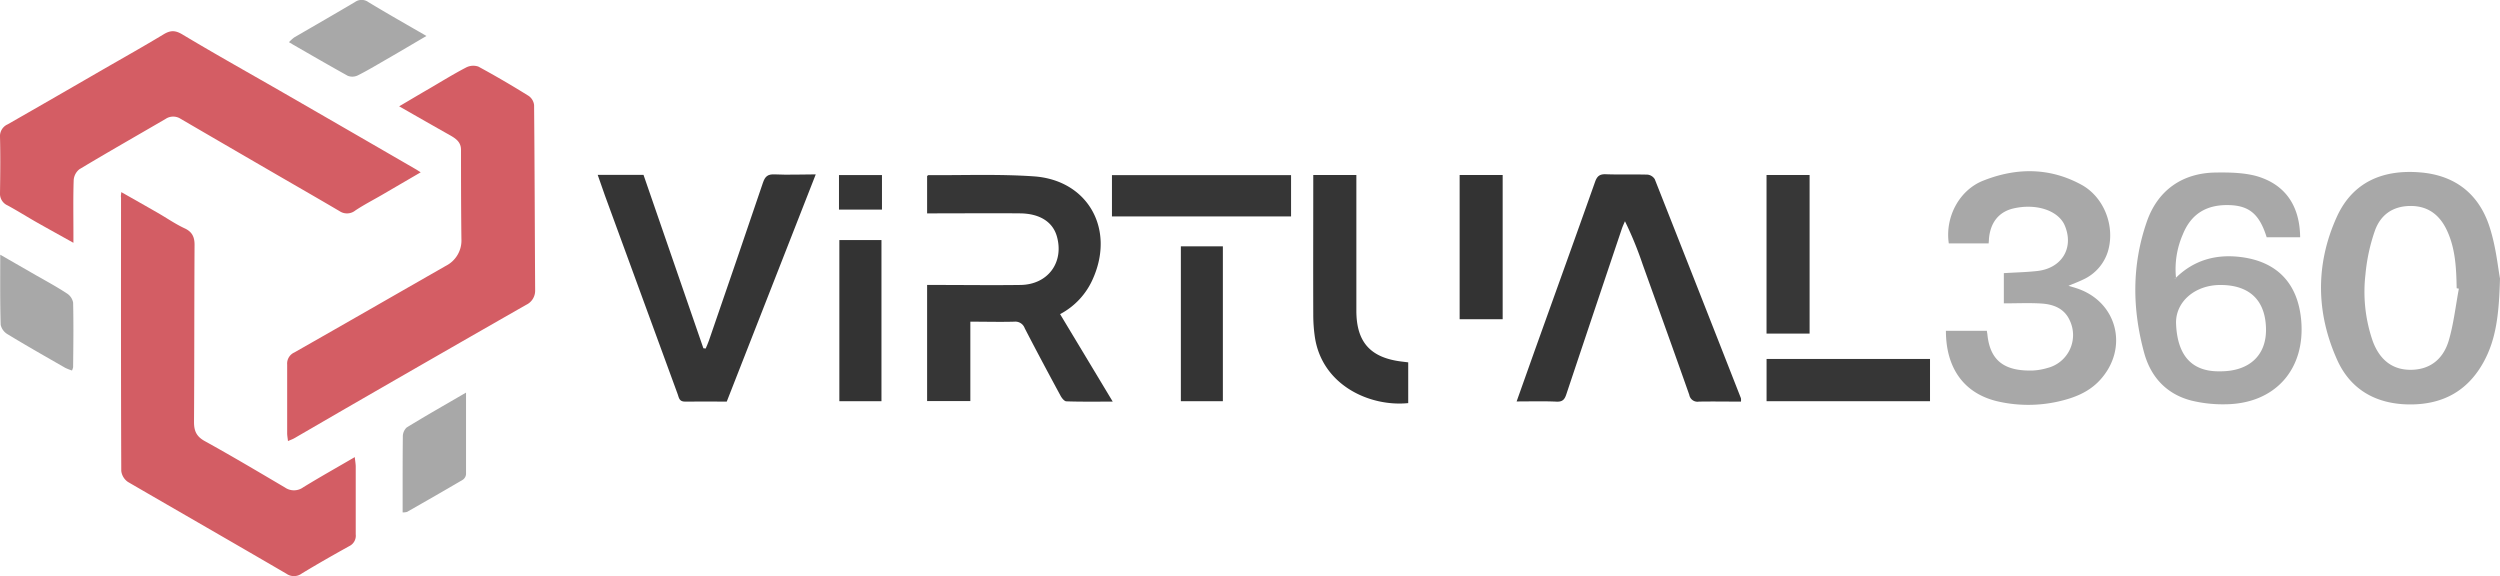 <svg viewBox="0 0 736.16 169.63" xmlns="http://www.w3.org/2000/svg"><defs><style>.cls-1{fill:#d45d64;}.cls-2{fill:#d35d64;}.cls-3{fill:#363636;}.cls-4{fill:#a8a8a8;}.cls-5{fill:#353535;}.cls-6{fill:#373737;}.cls-7{fill:#333;}.cls-8{fill:#343434;}</style></defs><g data-name="Livello 2" id="Livello_2"><g data-name="Livello 1" id="Livello_1-2"><path d="M123.88,50.74l-11.49,6.7c-2.59,1.5-5.26,2.88-7.75,4.53a3.91,3.91,0,0,1-4.61.23c-6.79-4-13.61-7.9-20.41-11.85Q66.41,42.69,53.21,35a4,4,0,0,0-4.42,0c-8.47,4.94-17,9.79-25.4,14.83A4.48,4.48,0,0,0,21.7,53c-.18,5.16-.08,10.33-.08,15.5v3c-3.87-2.16-7.32-4.06-10.75-6-2.88-1.64-5.69-3.41-8.61-5A3.75,3.75,0,0,1,0,56.83c.08-5.49.15-11,0-16.49A3.8,3.8,0,0,1,2.29,36.6q14.07-8.05,28.09-16.17c6-3.45,12-6.82,17.89-10.38,2-1.18,3.39-1.13,5.42.08,10,6,20.22,11.69,30.34,17.52q19.26,11.1,38.5,22.24C122.81,50.05,123.08,50.24,123.88,50.74Z" class="cls-1"></path><path d="M84.8,129.88c-.11-1-.24-1.64-.24-2.28,0-6.75,0-13.51,0-20.26a3.58,3.58,0,0,1,2.11-3.55c14.89-8.46,29.73-17,44.6-25.5a8.36,8.36,0,0,0,4.6-7.93c-.11-8.74-.12-17.49-.12-26.24,0-2.19-1.39-3.22-3-4.16-4.9-2.76-9.78-5.55-15.21-8.65,3.23-1.9,6-3.56,8.85-5.2,3.59-2.1,7.13-4.29,10.81-6.21a4.6,4.6,0,0,1,3.66-.29c5,2.71,10,5.63,14.81,8.63a3.82,3.82,0,0,1,1.6,2.69c.17,18.17.2,36.33.31,54.49a4.61,4.61,0,0,1-2.7,4.37Q129.39,104.35,104,119c-5.76,3.32-11.5,6.67-17.26,10C86.25,129.3,85.7,129.48,84.8,129.88Z" class="cls-1"></path><path d="M35.72,56.57c3.82,2.17,7.33,4.15,10.82,6.16,2.59,1.49,5.06,3.21,7.75,4.47,2.22,1,3,2.49,3,4.87-.1,17.42-.05,34.83-.16,52.24,0,2.64.76,4.24,3.15,5.57,8,4.42,15.81,9.06,23.66,13.69a4.62,4.62,0,0,0,5.32-.06c4.88-3,9.85-5.78,15.21-8.91.12,1.2.27,2,.28,2.75,0,6.66,0,13.33,0,20a3.4,3.4,0,0,1-1.88,3.45c-4.72,2.62-9.42,5.29-14,8.07a3.84,3.84,0,0,1-4.53.07c-15.52-9.05-31.12-18-46.63-27a4.57,4.57,0,0,1-2-3.27c-.11-26.82-.08-53.65-.07-80.48C35.56,57.81,35.62,57.48,35.72,56.57Z" class="cls-2"></path><path d="M312.16,92.5c5.15,8.56,10.2,16.94,15.5,25.76-4.89,0-9.27.07-13.64-.08-.62,0-1.39-1-1.77-1.73-3.56-6.58-7.09-13.18-10.52-19.83a2.92,2.92,0,0,0-3-1.9c-4.24.12-8.48,0-13,0v23.38H273V83.91H276c8.17,0,16.34.11,24.5,0s12.88-6.74,10.7-14.34c-1.21-4.21-5-6.68-10.81-6.74-8.17-.08-16.34,0-24.5,0H273v-11c.15-.1.28-.26.41-.26,10.33.07,20.69-.35,31,.36,15.86,1.09,23.92,15.37,17.48,30A21.41,21.41,0,0,1,312.16,92.5Z" class="cls-3"></path><path d="M736.16,82c-.29,10.54-1.13,17.94-4.88,24.7-4.74,8.56-12.14,12.46-21.78,12.39s-17.27-4.21-21.27-13.08c-6.25-13.88-6.43-28.2-.15-42.09,4.73-10.46,13.79-14.13,24.89-13.13,10.31.94,17.18,6.61,20.21,16.31C735,72.82,735.57,78.93,736.16,82Zm-12.11,3-.65-.12c-.11-5.75-.33-11.5-2.78-16.85-2.1-4.62-5.54-7.41-10.83-7.38s-8.86,2.69-10.5,7.37a53.92,53.92,0,0,0-2.75,12.81,44.38,44.38,0,0,0,2.17,19.68c2.2,5.9,6.33,8.74,12.12,8.35,5.45-.37,8.8-3.74,10.23-8.55S723.09,90.11,724.05,85Z" class="cls-4"></path><path d="M640.7,81.82c5.28-5.18,11.65-7,18.91-6.16,10.81,1.28,17,7.67,18,18.55,1.33,14.56-7.71,24.71-22.33,24.84a39.32,39.32,0,0,1-9.86-1.06c-7.31-1.84-12-6.81-14-13.94-3.58-13-3.71-26,.75-38.8,3.19-9.18,10.39-14.27,20.08-14.44,4-.07,8.24,0,12.06,1,8.62,2.43,12.9,8.78,13,18.05h-9.86c-2.07-6.64-5-9.2-10.69-9.45-6.86-.3-11.52,2.47-14,8.62a25.52,25.52,0,0,0-2,12.81h-.34l0,.23Zm13.15,27.52c8.33,0,13.37-4.54,13.41-12.09,0-8.66-4.68-13.35-13.48-13.33-7.45,0-13.33,5-13,11.57C641.16,103.74,644.61,109.56,653.85,109.34Z" class="cls-4"></path><path d="M512.65,118.26c-4.24,0-8.32-.07-12.39,0a2.45,2.45,0,0,1-2.83-2c-4.52-12.84-9.15-25.65-13.75-38.47a105.79,105.79,0,0,0-5.19-12.65c-.32.76-.68,1.51-.94,2.29q-8.18,24.31-16.31,48.64c-.51,1.55-1.1,2.28-2.9,2.2-3.81-.18-7.64-.06-11.75-.06,2.1-5.9,4.12-11.6,6.15-17.28,5.66-15.79,11.35-31.57,16.95-47.38.6-1.69,1.37-2.31,3.19-2.24,4.07.15,8.16,0,12.23.11a2.85,2.85,0,0,1,2.16,1.35Q500,85,512.64,117.26A3.81,3.81,0,0,1,512.65,118.26Z" class="cls-5"></path><path d="M609.09,84.16l2.28.69C623.5,88.72,627,102.61,618.29,112c-3.33,3.58-7.65,5.2-12.24,6.24a40.2,40.2,0,0,1-17.6,0C578.45,116,573,108.54,573,97.41h12.07c0,.32.11.7.15,1.09.79,7.86,5.18,10.85,13.43,10.6a18,18,0,0,0,4.16-.72,10,10,0,0,0,6.67-14c-1.58-3.55-4.79-4.77-8.32-5s-7.29-.05-11.1-.05v-8.9c3.33-.21,6.65-.27,9.92-.64,7-.82,10.62-6.52,8.21-12.91a9,9,0,0,0-.51-1.14c-2.28-4-8.42-5.83-14.81-4.36-4.28,1-6.81,4.15-7.2,9,0,.39-.05.79-.09,1.29H573.85C572.71,64,576.87,56,584,53.19c9.72-3.86,19.52-3.91,28.89,1.2,6.73,3.67,10,12.29,7.82,19.62a13.46,13.46,0,0,1-7.39,8.35C612,83,610.7,83.47,609.09,84.16Z" class="cls-4"></path><path d="M176,51.49h13.49q8.84,25.56,17.63,51.06l.68.08c.32-.77.67-1.52.94-2.3,5.32-15.48,10.67-30.95,15.9-46.47.64-1.9,1.42-2.61,3.48-2.51,3.9.19,7.82,0,12.09,0L214,118.26c-4.16,0-8.24-.07-12.31,0-1.71,0-1.76-1.15-2.14-2.19q-10.72-29.26-21.43-58.52Z" class="cls-5"></path><path d="M386.71,51.53H399.4v2.71c0,12.41,0,24.83,0,37.24,0,9.34,4.2,13.9,13.47,15l1.8.22v12c-11.2,1.14-25.35-5.17-27.49-19.46a45.59,45.59,0,0,1-.47-6.71c-.05-12.83,0-25.66,0-38.49Z" class="cls-5"></path><path d="M327.43,63.73V51.57h52.74V63.73Z" class="cls-3"></path><path d="M520.19,105.7h48.13v12.44H520.19Z" class="cls-3"></path><path d="M532.86,51.53v46.7H520.18V51.53Z" class="cls-6"></path><path d="M259.56,118.14h-12.4V70.69h12.4Z" class="cls-7"></path><path d="M347.72,72.54h12.37v45.59H347.72Z" class="cls-8"></path><path d="M442.48,94H429.81V51.53h12.67Z" class="cls-7"></path><path d="M125.57,10.59c-4.07,2.39-7.64,4.5-11.23,6.58-3,1.71-5.88,3.47-8.92,5a3.72,3.72,0,0,1-3,.16c-5.41-3-10.72-6.08-16.06-9.15l-1.27-.76a12.74,12.74,0,0,1,1.53-1.39c6-3.48,12-6.93,17.91-10.43a3.36,3.36,0,0,1,3.91,0C113.94,3.94,119.51,7.08,125.57,10.59Z" class="cls-4"></path><path d="M.07,75l10.84,6.23c3,1.7,6,3.34,8.81,5.19a4.06,4.06,0,0,1,1.81,2.68c.15,6.31.07,12.64,0,19a4.08,4.08,0,0,1-.33,1,15.15,15.15,0,0,1-2-.79c-5.7-3.27-11.41-6.51-17-9.91a4.27,4.27,0,0,1-2-2.76C0,88.92.07,82.27.07,75Z" class="cls-4"></path><path d="M137.23,115.61c0,8.44,0,16.25,0,24.06a2.24,2.24,0,0,1-.95,1.6c-5.44,3.2-10.93,6.34-16.42,9.47a4.3,4.3,0,0,1-1.3.14v-5.53c0-5.58,0-11.15.06-16.73a3.65,3.65,0,0,1,1.13-2.74C125.3,122.47,131,119.23,137.23,115.61Z" class="cls-4"></path><path d="M247.05,61.72V51.55h12.66V61.72Z" class="cls-5"></path><path d="M640.7,81.82l-.27.3,0-.23h.34Z" class="cls-4"></path></g></g></svg>